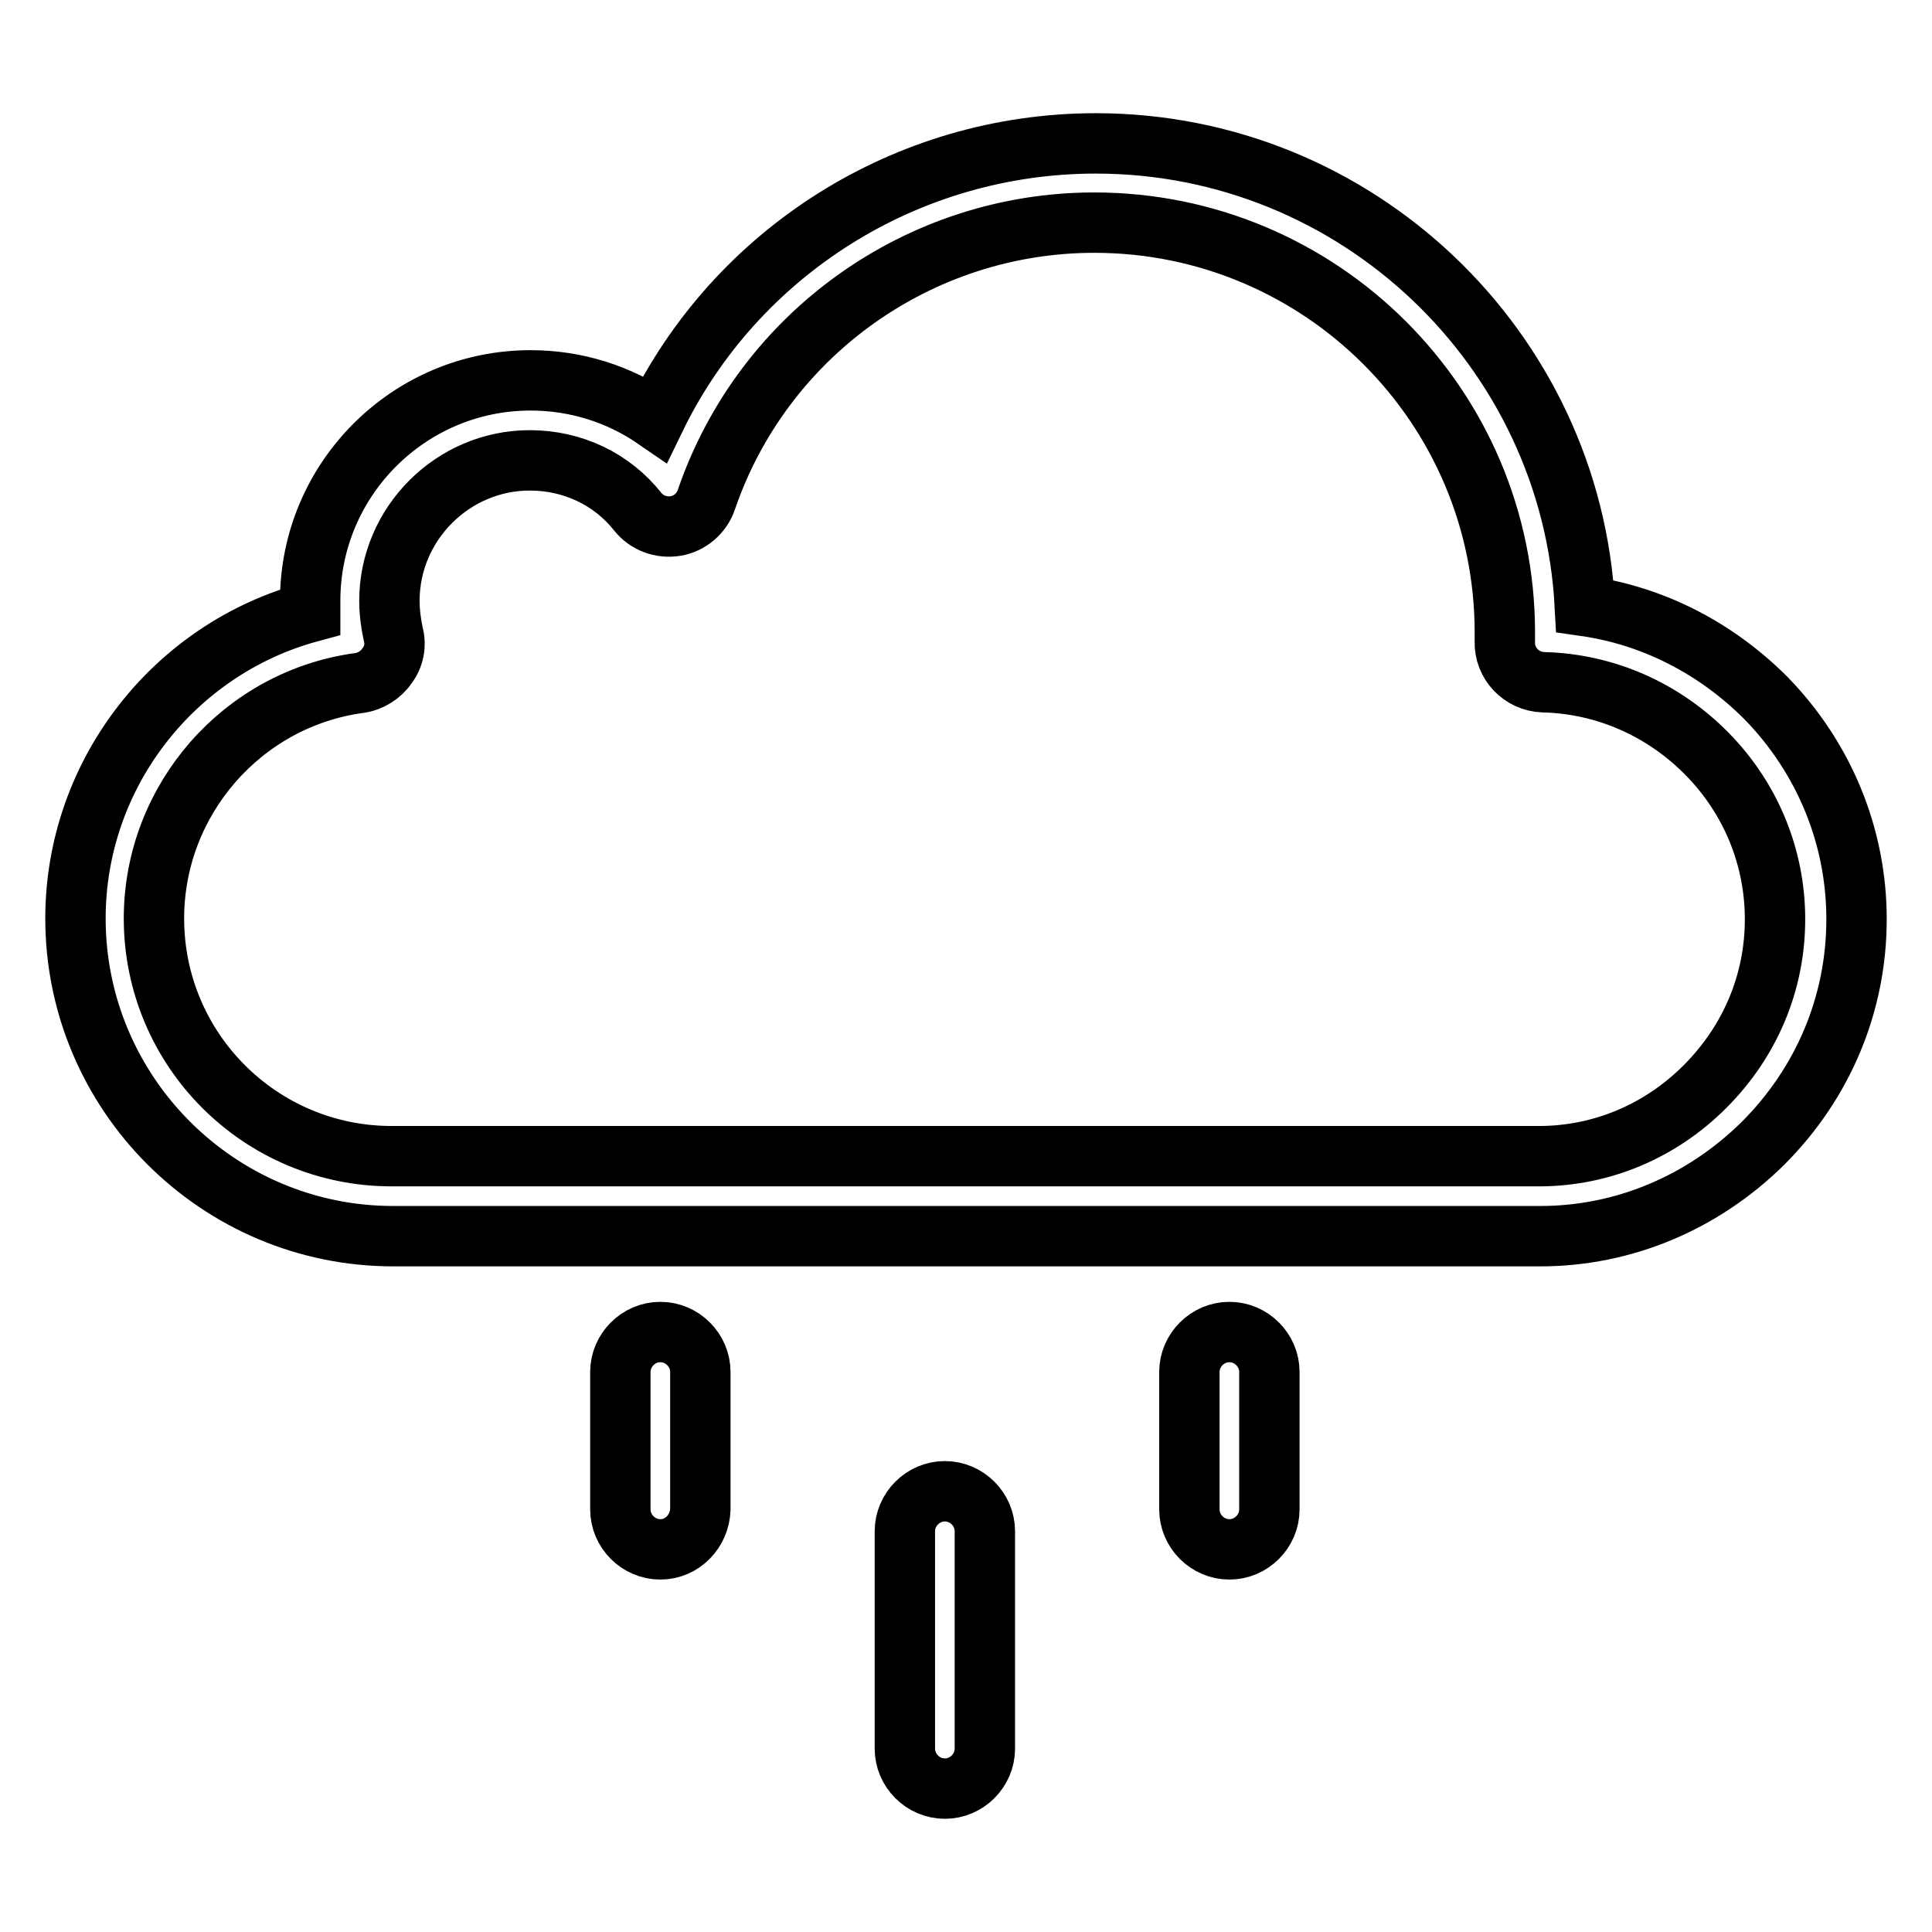 <?xml version="1.0" encoding="utf-8"?>
<!-- Svg Vector Icons : http://www.onlinewebfonts.com/icon -->
<!DOCTYPE svg PUBLIC "-//W3C//DTD SVG 1.1//EN" "http://www.w3.org/Graphics/SVG/1.1/DTD/svg11.dtd">
<svg version="1.1" xmlns="http://www.w3.org/2000/svg" xmlns:xlink="http://www.w3.org/1999/xlink" x="0px" y="0px" viewBox="0 0 256 256" enable-background="new 0 0 256 256" xml:space="preserve">
<g> <path stroke-width="8" fill-opacity="0" stroke="#000000"  d="M204.1,163.8h-152c-23.2,0-42.1-18.9-42.1-42.1c0-19.1,13-35.7,31.1-40.6c0-0.5,0-1,0-1.5 c0-16.1,13.1-29.2,29.2-29.2c6,0,11.7,1.8,16.5,5.1C97.5,33.4,120.1,19,145.2,19c34.6,0,63,27.2,64.8,61.3 c9.1,1.3,17.4,5.6,24,12.2c7.7,7.9,12,18.3,12,29.3c0,11.2-4.4,21.7-12.4,29.7C225.6,159.4,215.1,163.8,204.1,163.8z M70.2,61 C60,61,51.6,69.4,51.6,79.6c0,1.5,0.2,3,0.5,4.4c0.4,1.5,0.1,3-0.8,4.2c-0.8,1.2-2.2,2.1-3.7,2.3c-15.5,2.1-27.2,15.5-27.2,31.2 c0,17.4,14.1,31.5,31.5,31.5h152c8.3,0,16.1-3.3,22-9.2c6-6,9.3-13.8,9.3-22.2c0-8.2-3.2-16-9-21.9c-5.8-5.9-13.5-9.3-21.7-9.5 c-2.9-0.1-5.2-2.5-5.1-5.4c0-0.2,0-0.3,0-0.5c0-0.2,0-0.4,0-0.7c0-30-24.4-54.3-54.4-54.3c-23.2,0-43.9,14.8-51.4,36.7 c-0.6,1.8-2.2,3.2-4.1,3.5c-1.9,0.3-3.8-0.4-5-1.9C81.1,63.5,75.9,61,70.2,61z M87.5,205.3c-2.9,0-5.3-2.4-5.3-5.3v-18.2 c0-2.9,2.4-5.3,5.3-5.3c2.9,0,5.3,2.4,5.3,5.3V200C92.7,202.9,90.4,205.3,87.5,205.3z M125.2,237c-2.9,0-5.3-2.4-5.3-5.3v-28.8 c0-2.9,2.4-5.3,5.3-5.3s5.3,2.4,5.3,5.3v28.8C130.5,234.6,128.1,237,125.2,237z M162.9,205.3c-2.9,0-5.3-2.4-5.3-5.3v-18.2 c0-2.9,2.4-5.3,5.3-5.3s5.3,2.4,5.3,5.3V200C168.2,202.9,165.8,205.3,162.9,205.3z"/></g>
</svg>
